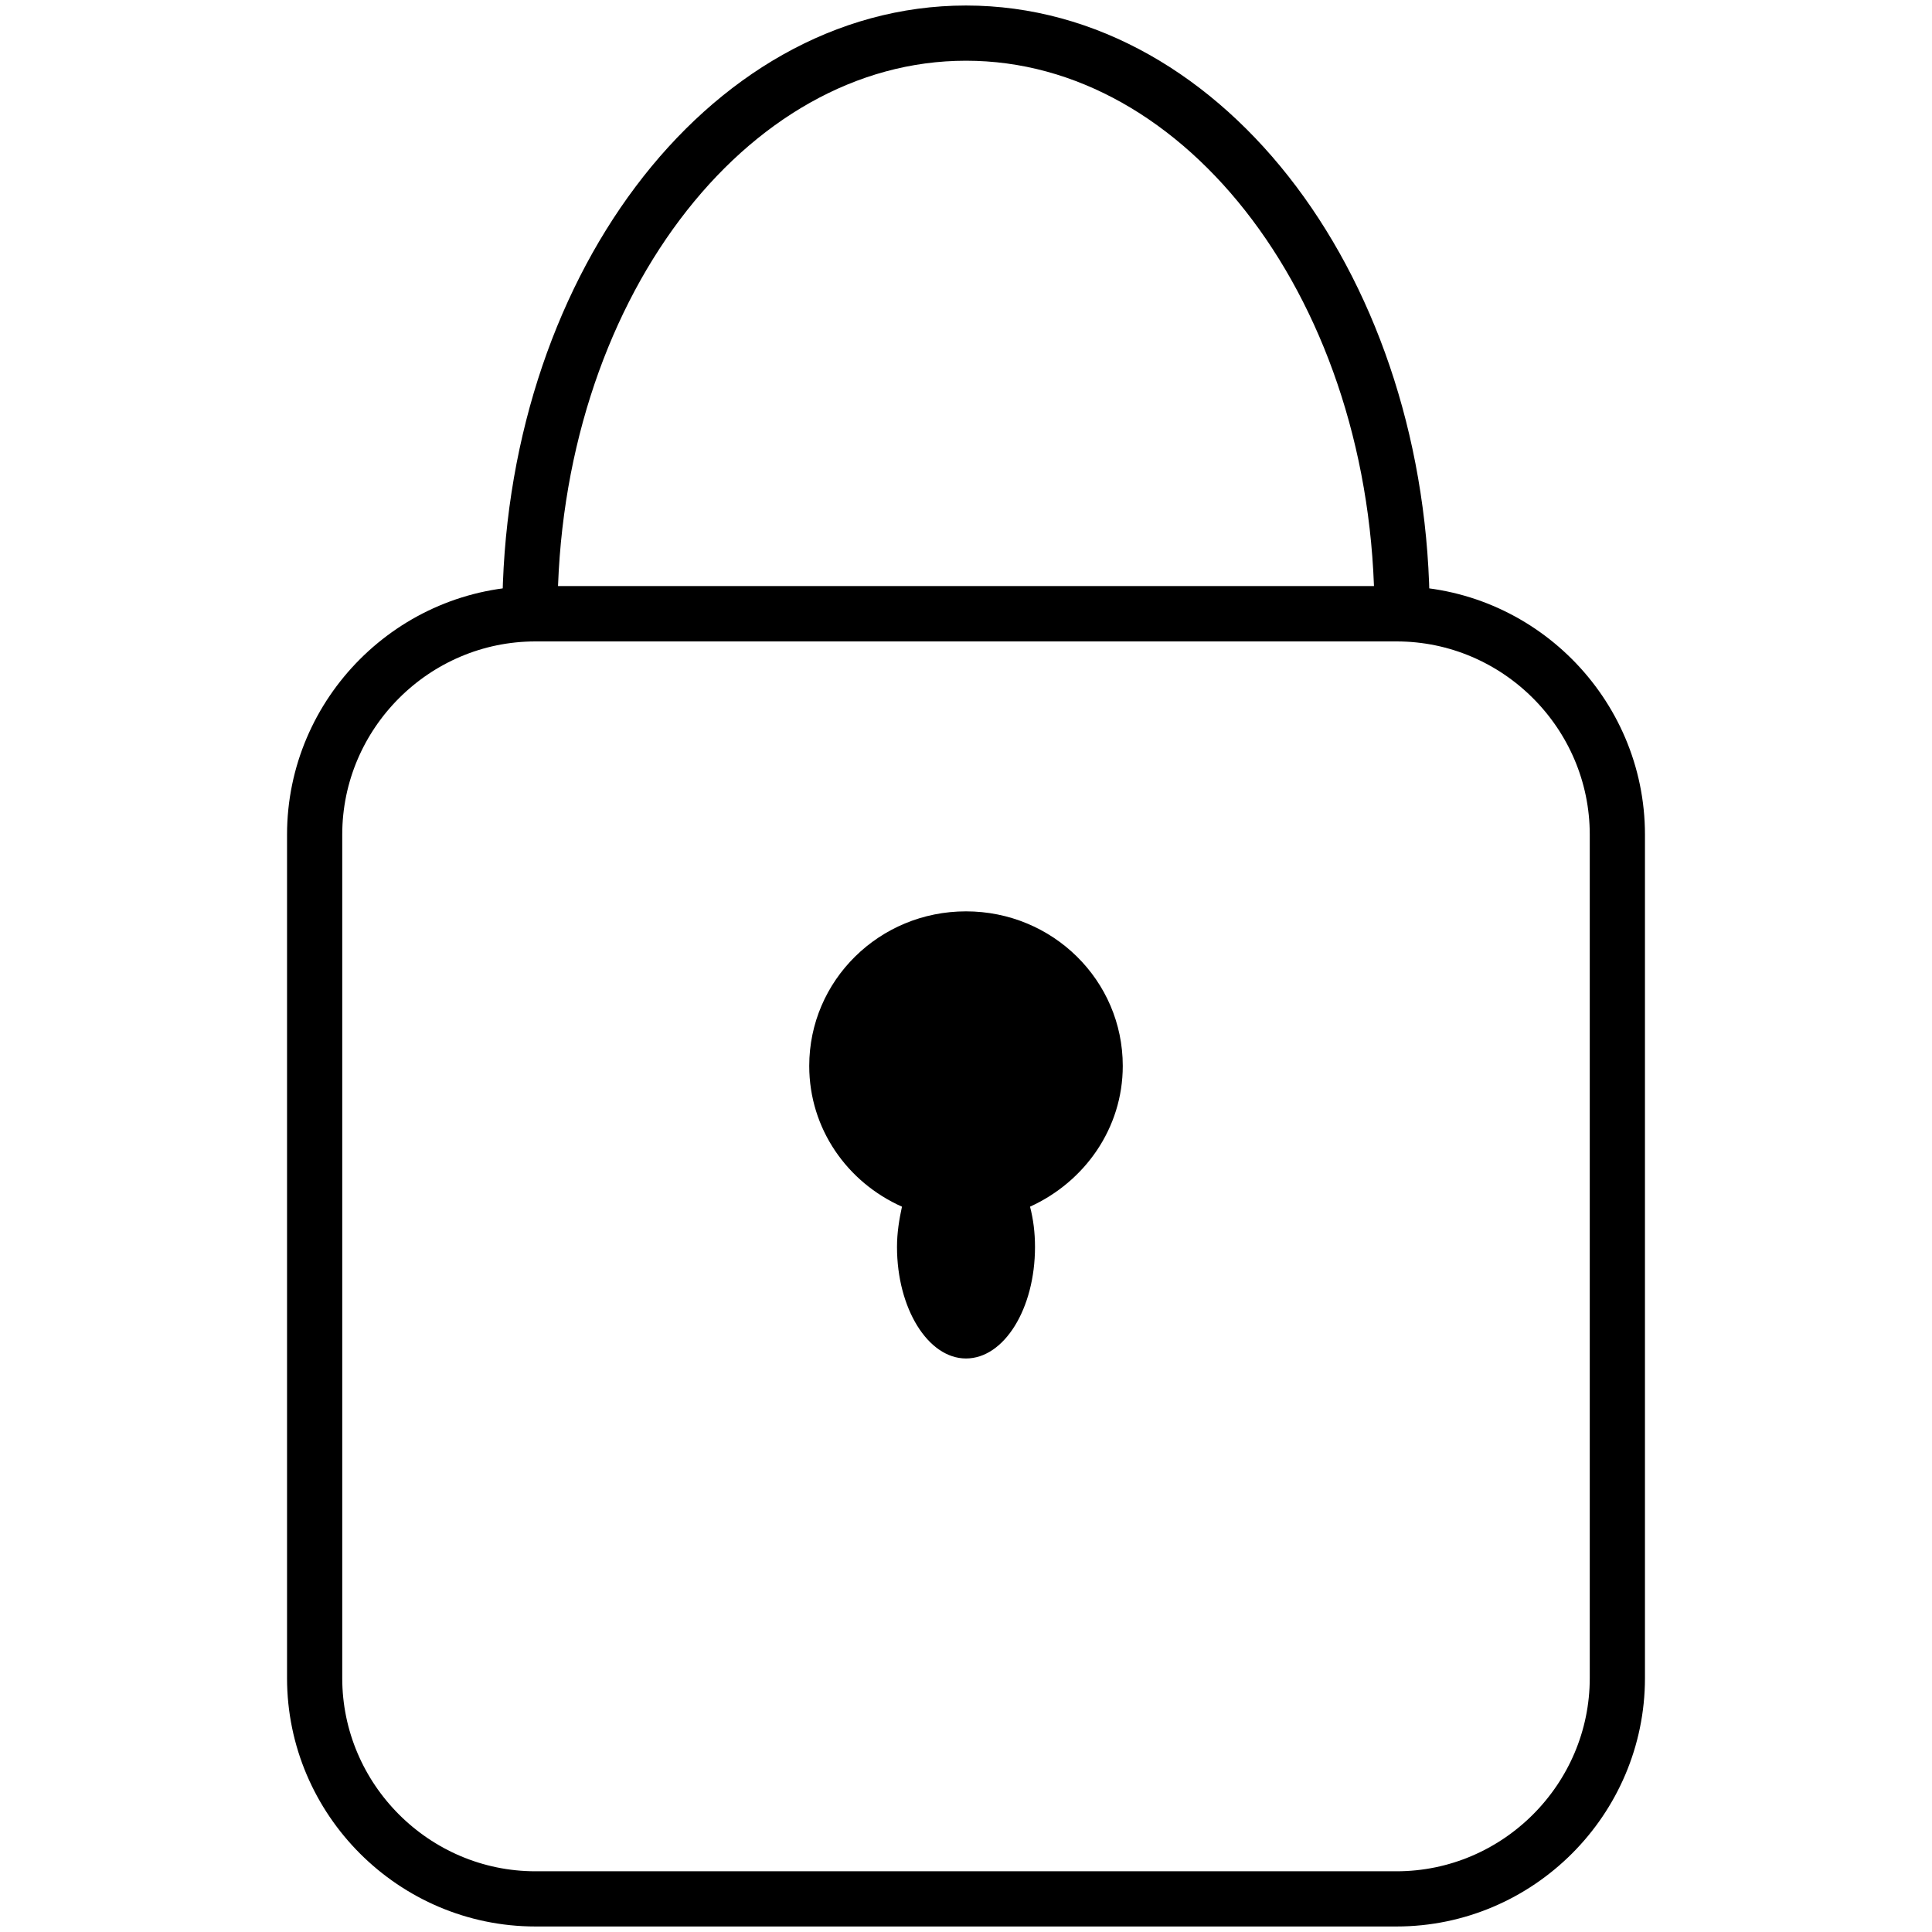 <?xml version="1.0" encoding="utf-8"?>
<!-- Generator: Adobe Illustrator 26.5.0, SVG Export Plug-In . SVG Version: 6.00 Build 0)  -->
<svg version="1.1" id="Calque_1" xmlns="http://www.w3.org/2000/svg" xmlns:xlink="http://www.w3.org/1999/xlink" x="0px" y="0px"
	 viewBox="0 0 35 35" style="enable-background:new 0 0 35 35;" xml:space="preserve">
<style type="text/css">
	.st0{fill:none;stroke:#000000;stroke-miterlimit:10;}
</style>
<g>
	<path class="st0" d="M17.5,0.6c-4.36,0-7.9,4.71-7.9,10.52h15.8C25.4,5.31,21.86,0.6,17.5,0.6z"/>
	<path class="st0" d="M25.3,34.4H9.7c-2.2,0-4-1.8-4-4V15.12c0-2.2,1.8-4,4-4h15.6c2.2,0,4,1.8,4,4V30.4
		C29.3,32.6,27.5,34.4,25.3,34.4z"/>
	<path d="M20.34,19.31c0-1.55-1.27-2.8-2.84-2.8c-1.57,0-2.84,1.25-2.84,2.8c0,1.14,0.69,2.11,1.68,2.55
		c-0.05,0.23-0.09,0.47-0.09,0.73c0,1.11,0.56,2.02,1.25,2.02c0.69,0,1.25-0.9,1.25-2.02c0-0.26-0.03-0.5-0.09-0.73
		C19.65,21.41,20.34,20.44,20.34,19.31z"/>
</g>
</svg>
